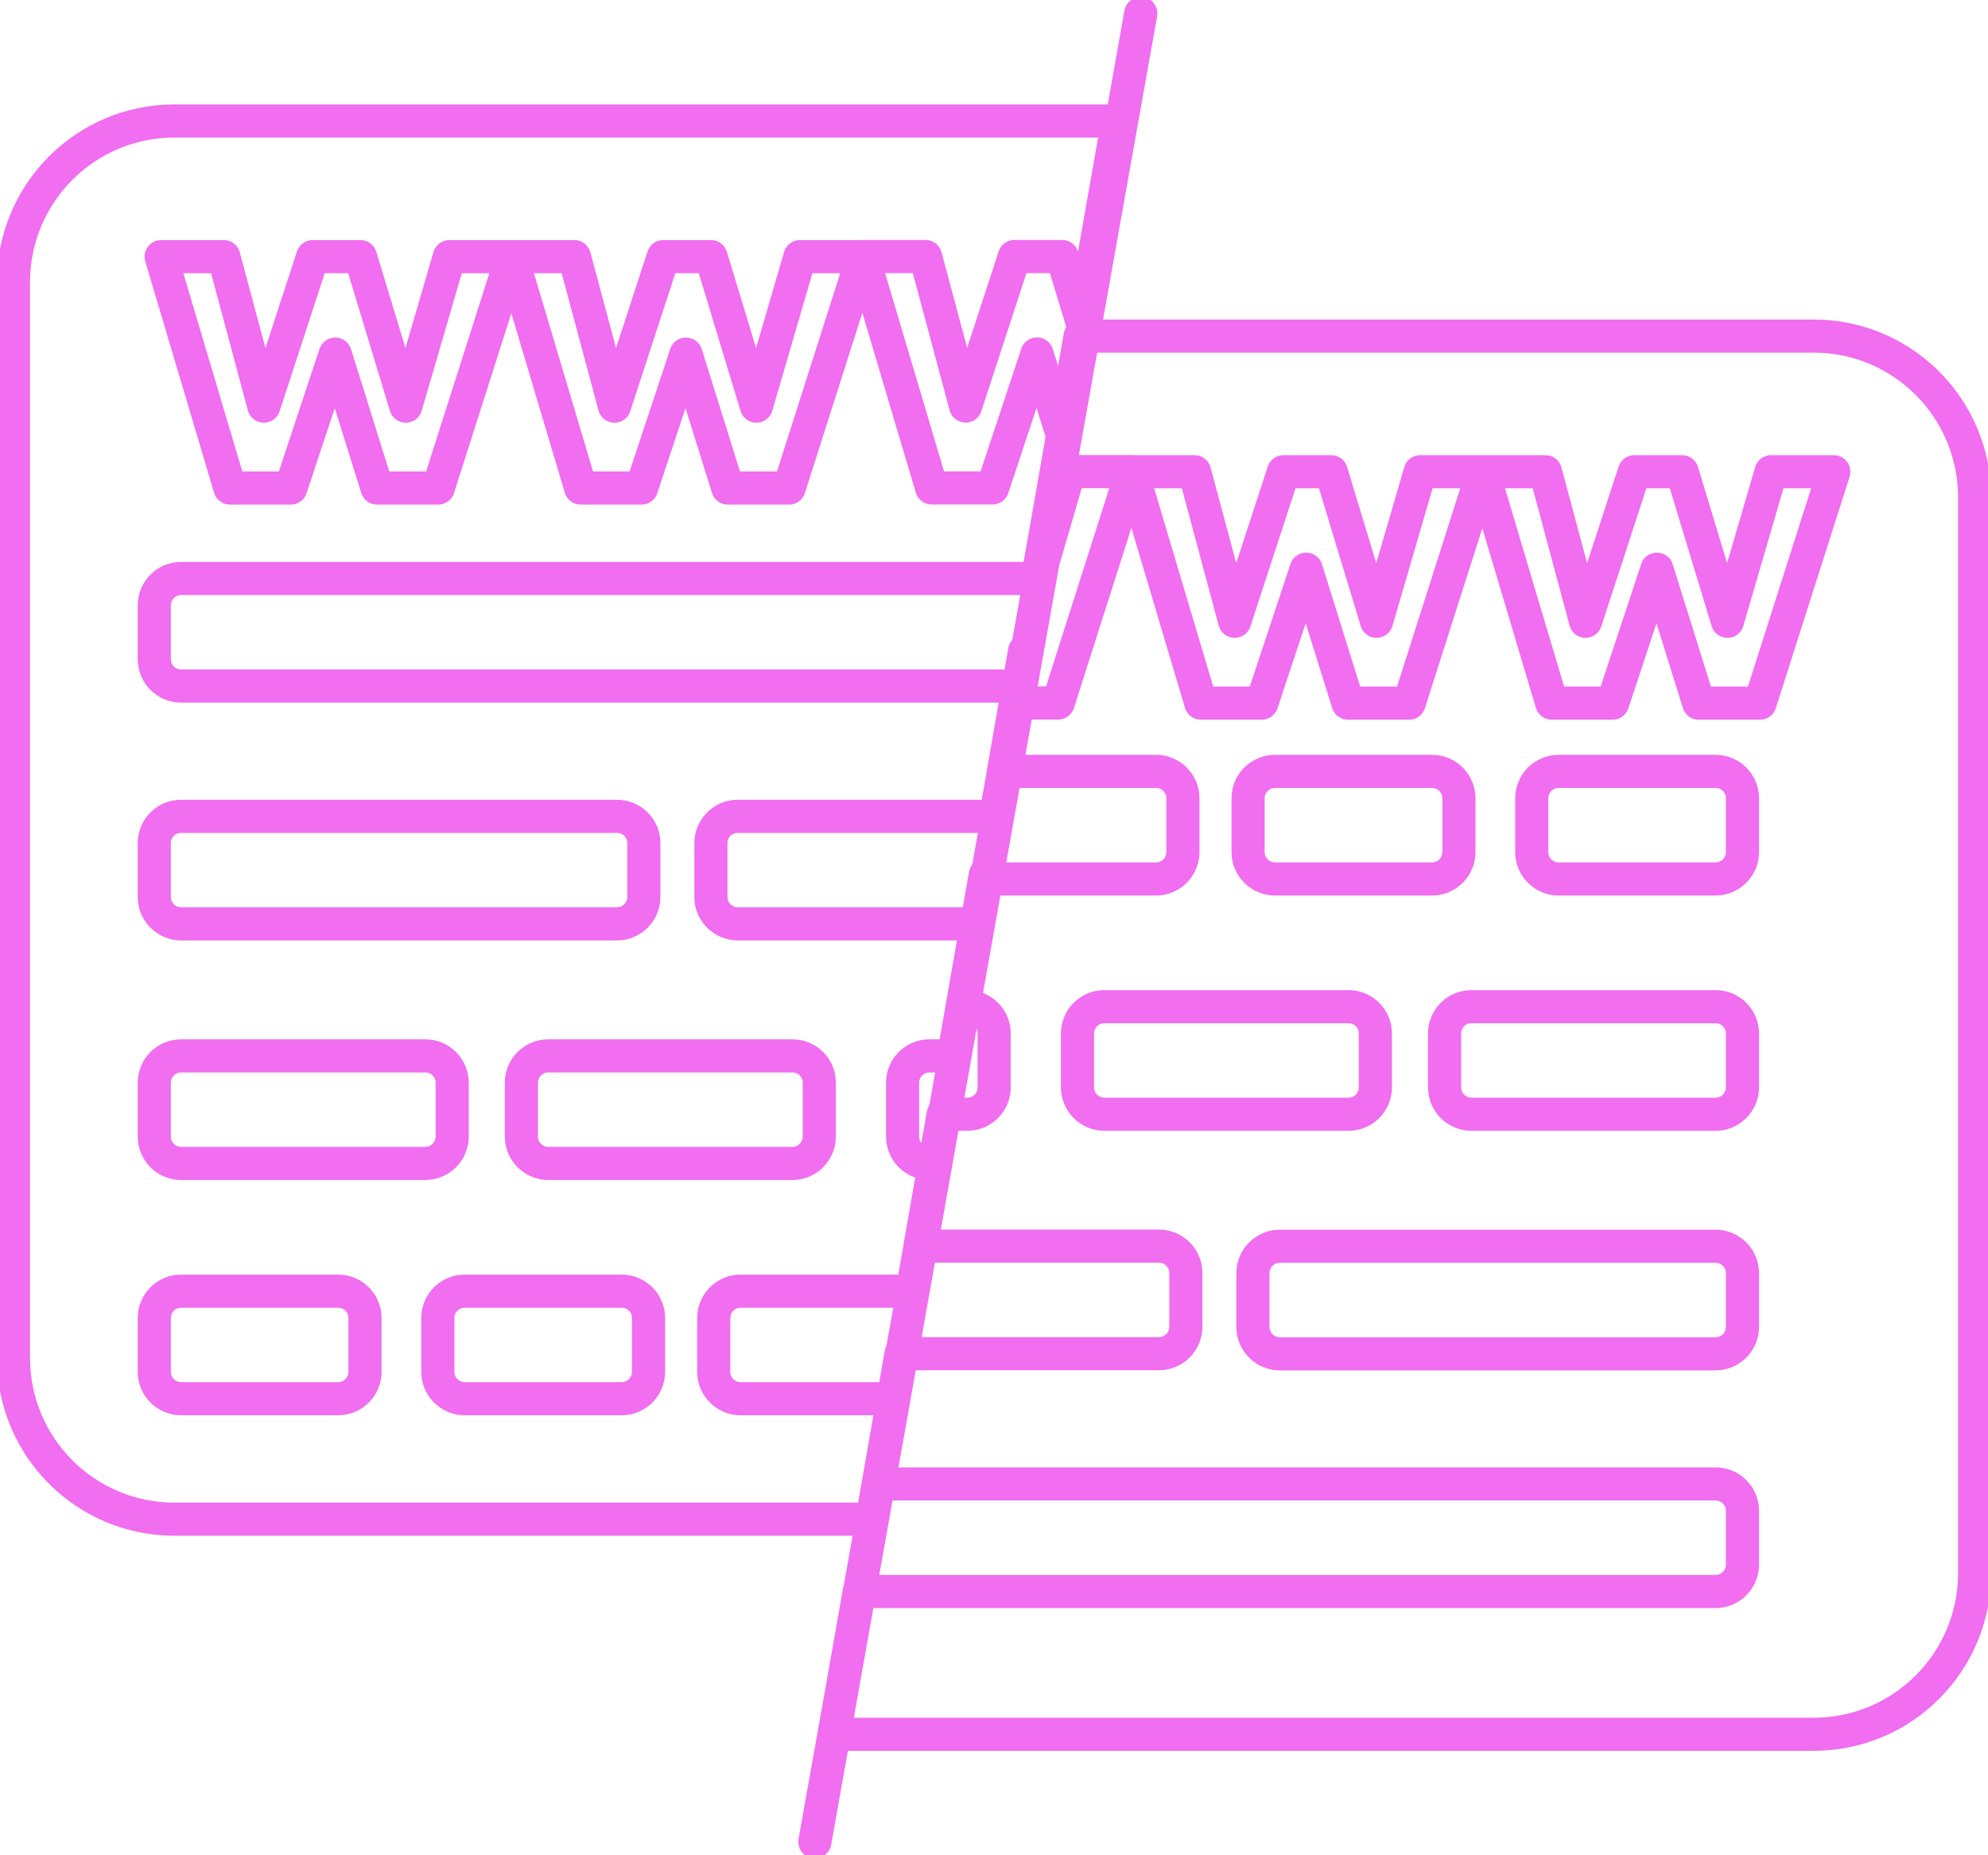 <svg width="120" height="112" viewBox="0 0 120 112" fill="none" xmlns="http://www.w3.org/2000/svg">
<g clip-path="url(#clip0_1535_87286)">
<path d="M68.86 0.812L49.187 111.188M61.849 39.297L60.57 46.569H69.783C70.674 46.569 71.402 47.292 71.402 48.193V51.439C71.402 52.332 70.674 53.062 69.783 53.062H60.302C59.995 53.062 59.719 52.949 59.477 52.802L58.076 60.772H58.392C59.29 60.772 60.011 61.495 60.011 62.395V65.642C60.011 66.534 59.29 67.265 58.392 67.265H56.934L55.534 75.227H69.961C70.852 75.227 71.58 75.957 71.58 76.85V80.096C71.58 80.989 70.852 81.719 69.961 81.719H54.392L53.008 89.584H103.56C104.45 89.584 105.179 90.306 105.179 91.207V94.453C105.179 95.346 104.45 96.077 103.56 96.077H51.866L50.352 104.696H109.478C114.846 104.696 119.193 100.337 119.193 94.957V30.029C119.193 24.648 114.846 20.29 109.478 20.29H65.201L62.577 35.223L64.545 28.471H68.326L63.873 42.438H61.306M105.179 80.104C105.179 80.997 104.45 81.728 103.56 81.728H77.248C76.357 81.728 75.628 80.997 75.628 80.104V76.858C75.628 75.965 76.357 75.235 77.248 75.235H103.56C104.45 75.235 105.179 75.965 105.179 76.858V80.104ZM105.179 65.642C105.179 66.534 104.45 67.265 103.56 67.265H88.817C87.918 67.265 87.198 66.534 87.198 65.642V62.395C87.198 61.495 87.918 60.772 88.817 60.772H103.56C104.45 60.772 105.179 61.495 105.179 62.395V65.642ZM105.179 51.439C105.179 52.332 104.45 53.062 103.56 53.062H94.079C93.189 53.062 92.46 52.332 92.46 51.439V48.193C92.46 47.292 93.189 46.569 94.079 46.569H103.56C104.45 46.569 105.179 47.292 105.179 48.193V51.439ZM88.064 51.439C88.064 52.332 87.335 53.062 86.445 53.062H76.956C76.066 53.062 75.337 52.332 75.337 51.439V48.193C75.337 47.292 76.066 46.569 76.956 46.569H86.445C87.335 46.569 88.064 47.292 88.064 48.193V51.439ZM81.401 60.772C82.299 60.772 83.02 61.495 83.02 62.395V65.642C83.02 66.534 82.299 67.265 81.401 67.265H66.658C65.767 67.265 65.039 66.534 65.039 65.642V62.395C65.039 61.495 65.767 60.772 66.658 60.772H81.401ZM106.903 28.479L104.272 37.504L101.536 28.479H98.653L95.707 37.504L93.286 28.479H89.505L93.666 42.446H97.342L100.014 34.363L102.54 42.446H106.24L110.692 28.479H106.912H106.903ZM85.724 28.479L83.093 37.504L80.356 28.479H77.474L74.527 37.504L72.106 28.479H68.326L72.487 42.446H76.163L78.843 34.363L81.368 42.446H85.06L89.513 28.479H85.732H85.724ZM52.085 15.493L47.632 29.461H43.932L41.406 21.377L38.726 29.461H35.051L30.889 15.493H34.67L37.091 24.518L40.038 15.493H42.92L45.657 24.518L48.288 15.493H52.069H52.085ZM30.906 15.493L26.453 29.461H22.761L20.235 21.377L17.555 29.461H13.88L9.726 15.493H13.507L15.928 24.518L18.875 15.493H21.757L24.494 24.518L27.125 15.493H30.906ZM9.313 50.903C9.313 50.002 10.034 49.28 10.933 49.28H37.245C38.135 49.28 38.864 50.002 38.864 50.903V54.15C38.864 55.042 38.135 55.773 37.245 55.773H10.933C10.034 55.773 9.313 55.042 9.313 54.15V50.903ZM9.313 65.366C9.313 64.465 10.034 63.743 10.933 63.743H25.675C26.566 63.743 27.295 64.465 27.295 65.366V68.612C27.295 69.505 26.566 70.235 25.675 70.235H10.933C10.034 70.235 9.313 69.505 9.313 68.612V65.366ZM9.313 79.569C9.313 78.668 10.034 77.946 10.933 77.946H20.413C21.304 77.946 22.032 78.668 22.032 79.569V82.815C22.032 83.708 21.304 84.438 20.413 84.438H10.933C10.034 84.438 9.313 83.708 9.313 82.815V79.569ZM26.428 79.569C26.428 78.668 27.157 77.946 28.048 77.946H37.528C38.419 77.946 39.147 78.668 39.147 79.569V82.815C39.147 83.708 38.419 84.438 37.528 84.438H28.048C27.157 84.438 26.428 83.708 26.428 82.815V79.569ZM33.092 70.235C32.201 70.235 31.472 69.505 31.472 68.612V65.366C31.472 64.465 32.201 63.743 33.092 63.743H47.834C48.733 63.743 49.454 64.465 49.454 65.366V68.612C49.454 69.505 48.733 70.235 47.834 70.235H33.092ZM67.484 7.304H10.528C5.16 7.304 0.812 11.663 0.812 17.044V81.971C0.812 87.352 5.16 91.71 10.528 91.71H52.636L53.915 84.438H44.701C43.811 84.438 43.082 83.708 43.082 82.815V79.569C43.082 78.668 43.811 77.946 44.701 77.946H54.19C54.498 77.946 54.773 78.051 55.016 78.205L56.416 70.235H56.101C55.21 70.235 54.481 69.505 54.481 68.612V65.366C54.481 64.465 55.21 63.743 56.101 63.743H57.558L58.959 55.773H44.531C43.641 55.773 42.912 55.042 42.912 54.15V50.903C42.912 50.002 43.641 49.28 44.531 49.28H60.1L61.484 41.416H10.933C10.034 41.416 9.313 40.685 9.313 39.792V36.546C9.313 35.653 10.034 34.923 10.933 34.923H62.626L64.14 26.304L62.594 21.369L59.914 29.453H56.238L52.085 15.485H55.866L58.286 24.51L61.233 15.485H64.116L65.33 19.494L67.476 7.296L67.484 7.304Z" stroke="#F06EEF" stroke-width="2" stroke-linecap="round" stroke-linejoin="round"/>
</g>
<defs>
<clipPath id="clip0_1535_87286">
<rect width="120" height="112" fill="white"/>
</clipPath>
</defs>
</svg>
